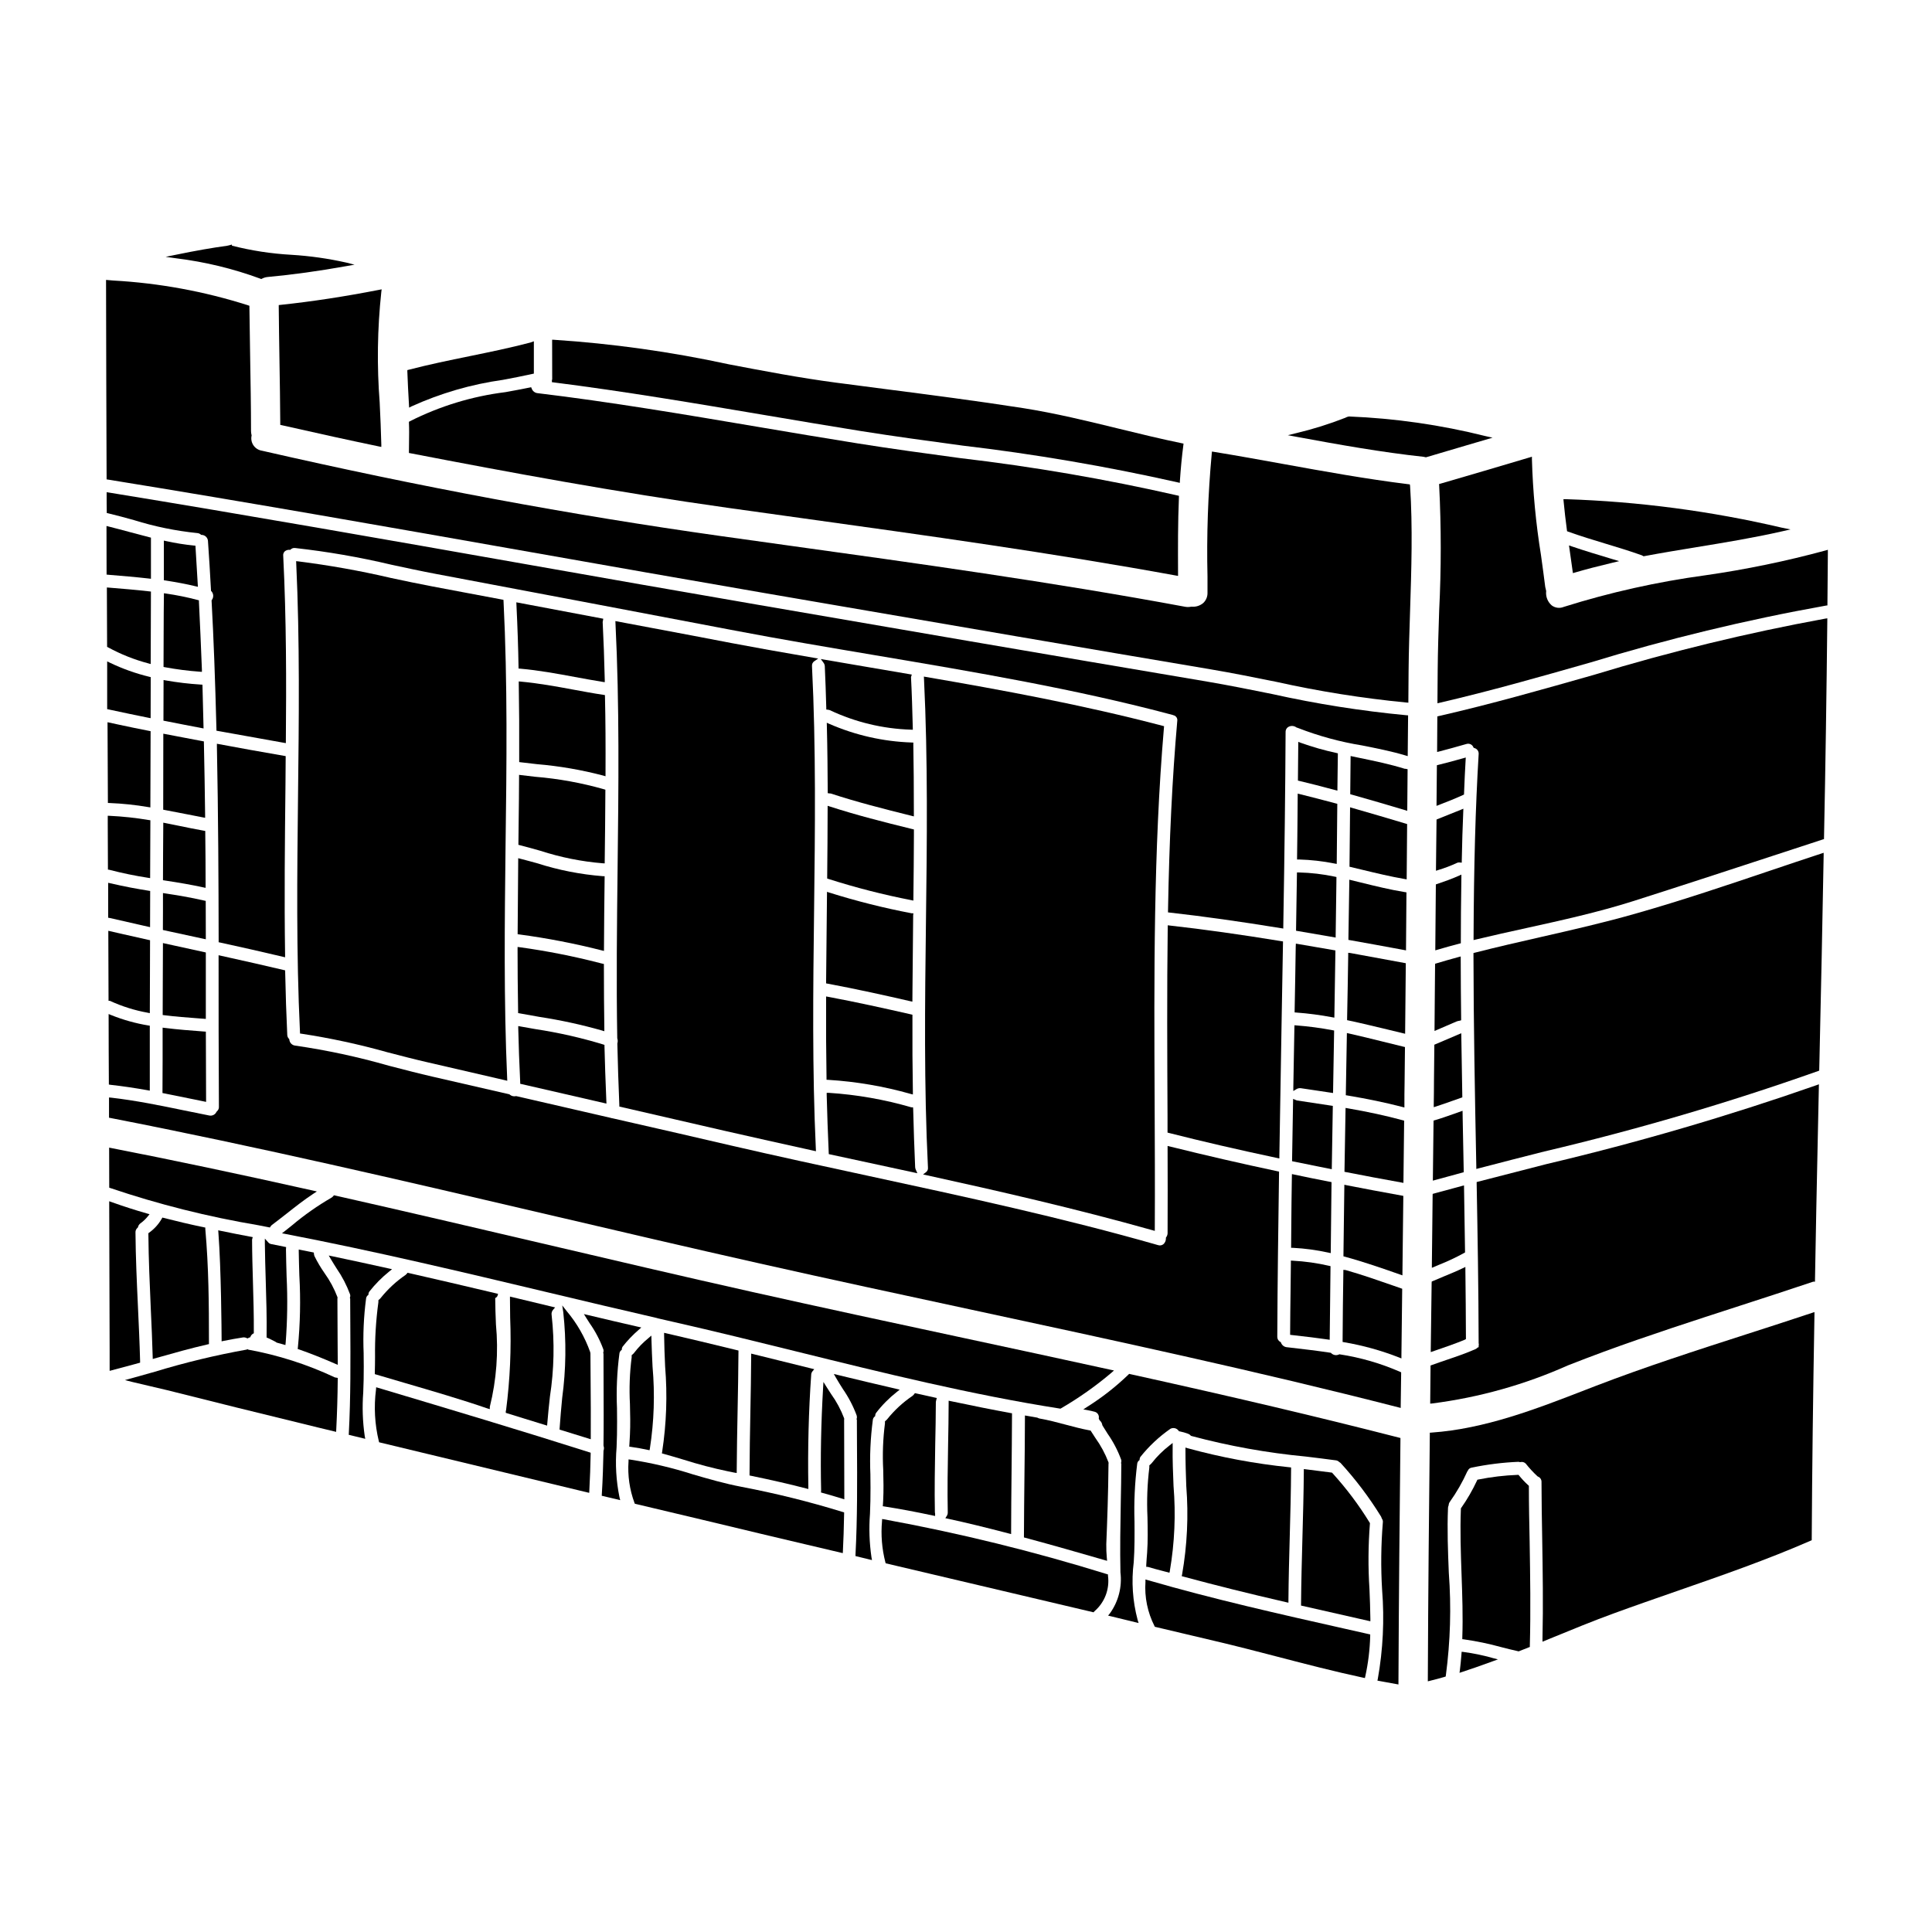 <?xml version="1.0" encoding="UTF-8"?>
<!-- The Best Svg Icon site in the world: iconSvg.co, Visit us! https://iconsvg.co -->
<svg fill="#000000" width="800px" height="800px" version="1.1" viewBox="144 144 512 512" xmlns="http://www.w3.org/2000/svg">
 <g>
  <path d="m313.24 496.43 0.715-0.633-0.938-0.211c-4.328-0.988-8.723-2.012-13.098-3.062l-1.18-0.281 0.633 1.02 0.887 1.395c1.504 2.137 2.727 4.465 3.629 6.918 0.082 0.266 0.082 0.555 0 0.82l-0.035 0.164 0.078 0.16c0 2.707 0.008 5.41 0.023 8.113 0.023 5.305 0.051 10.793-0.023 16.195l0.023 0.168v0.004c0.137 0.383 0.137 0.797 0 1.18l-0.023 0.148c-0.082 3.43-0.191 7.477-0.441 11.449l-0.023 0.414 4.898 1.16-0.199-0.789v0.004c-0.883-4.332-1.141-8.77-0.766-13.172 0.043-1.117 0.086-2.246 0.109-3.394 0.051-2.312 0.023-4.652 0-6.914h0.004c-0.215-4.883 0.004-9.773 0.645-14.621 0.043-0.328 0.211-0.625 0.469-0.832l0.16-0.129v-0.211c0.016-0.211 0.082-0.414 0.195-0.59 1.27-1.629 2.695-3.125 4.258-4.473z"/>
  <path d="m300.47 502.73c0-0.078-0.012-0.156-0.031-0.23l-0.023-0.16c-1.414-3.988-3.535-7.688-6.266-10.918l-1.152-1.473 0.281 1.852-0.004-0.004c0.828 7.535 0.73 15.141-0.289 22.648-0.246 2.617-0.5 5.324-0.676 8.016l-0.023 0.395 0.371 0.113c1.191 0.371 2.387 0.742 3.586 1.109 1.223 0.395 2.453 0.75 3.68 1.137l0.633 0.199v-0.641c0.039-4.82 0-9.73-0.035-14.48-0.02-2.535-0.043-5.047-0.051-7.562z"/>
  <path d="m245.52 512.18-1.832-0.543-0.043 0.613c-0.59 4.574-0.336 9.223 0.754 13.703l0.078 0.27 0.277 0.066c18.246 4.402 36.516 8.801 54.816 13.195l0.578 0.133 0.031-0.586c0.176-3.262 0.293-6.523 0.352-9.68v-0.367l-0.348-0.113c-18.156-5.773-36.719-11.32-54.664-16.691z"/>
  <path d="m340.44 538.01c-4.328-0.82-8.684-2.082-12.875-3.301v-0.004c-5.375-1.715-10.879-3.016-16.457-3.883l-0.539-0.066v0.539h-0.004c-0.258 3.727 0.281 7.469 1.578 10.977l0.094 0.23 0.242 0.059c11.707 2.769 23.41 5.562 35.117 8.375 3.242 0.77 6.488 1.539 9.734 2.297 3.148 0.738 6.297 1.484 9.445 2.227l0.574 0.133 0.031-0.586c0.148-2.875 0.246-5.902 0.32-9.84v-0.375l-0.355-0.105v0.008c-8.836-2.727-17.82-4.957-26.906-6.684z"/>
  <path d="m381.64 512.9 0.789-0.633-0.988-0.227c-5.18-1.207-10.254-2.398-15.352-3.648l-1.113-0.273 0.566 0.996c0.574 1.004 1.18 1.969 1.812 2.957h-0.004c1.516 2.18 2.75 4.543 3.676 7.031 0.086 0.266 0.094 0.547 0.02 0.816l-0.055 0.16 0.09 0.172c0 2.281 0.012 4.57 0.031 6.856 0.059 9.469 0.109 19.262-0.395 28.875v0.395l0.395 0.094c0.543 0.133 1.086 0.254 1.625 0.395 0.539 0.137 1.078 0.242 1.613 0.395l0.738 0.176-0.137-0.742c-0.559-3.816-0.691-7.688-0.395-11.531 0.043-1.121 0.086-2.25 0.109-3.402 0.059-2.328 0.023-4.676 0-6.945h0.004c-0.211-4.867 0.008-9.738 0.648-14.566 0.043-0.328 0.211-0.629 0.469-0.84l0.156-0.125v-0.203c0.02-0.219 0.09-0.426 0.203-0.613 1.59-2.078 3.438-3.949 5.492-5.566z"/>
  <path d="m367.7 520.23 0.027-0.164-0.023-0.203c-0.863-2.281-2.019-4.438-3.445-6.418-0.414-0.625-0.824-1.254-1.219-1.895l-0.82-1.324-0.09 1.551c-0.547 9.367-0.723 18.5-0.523 27.16l-0.035 0.59 0.367 0.098c1.758 0.477 3.543 1.008 5.18 1.512l0.633 0.195v-0.664c0-3.906 0-7.812-0.027-11.719 0-2.91-0.027-5.805-0.023-8.719z"/>
  <path d="m181.13 505.12v-0.395c-0.125-4.801-0.352-9.68-0.57-14.395-0.301-6.465-0.605-13.141-0.656-19.715-0.023-0.469 0.172-0.922 0.527-1.23l0.105-0.09 0.043-0.133c0.094-0.402 0.336-0.758 0.676-0.988 0.715-0.52 1.355-1.129 1.906-1.816l0.473-0.578-0.715-0.203c-3.199-0.918-6.242-1.898-9.316-3l-0.66-0.234v0.703c0.055 13.082 0.094 26.16 0.113 39.242v5l0.613-0.156c1.887-0.492 3.758-1 5.641-1.512z"/>
  <path d="m198.01 469.24c-3.773-0.789-7.242-1.613-10.609-2.477l-0.367-0.094-0.184 0.332v-0.004c-0.832 1.453-1.969 2.703-3.328 3.672l-0.199 0.148v0.246c0.055 6.629 0.355 13.355 0.641 19.859 0.184 4.129 0.395 8.402 0.5 12.594l0.02 0.629 1.113-0.316c4.379-1.238 8.902-2.519 13.383-3.543l0.395-0.086v-0.395c0-10.48-0.07-19.984-0.965-30.094v-0.395z"/>
  <path d="m232.75 509.03c-7.32-3.449-15.062-5.926-23.027-7.371 0.102 0 0.125 0.02 0.074 0l-0.223-0.109-0.219 0.109c-8.215 1.473-16.332 3.43-24.312 5.863-2.031 0.574-4.066 1.152-6.098 1.711l-1.84 0.504 1.855 0.473c1.43 0.348 2.914 0.688 4.328 1.02 1.922 0.449 3.699 0.863 5.016 1.18 11.723 2.965 24.402 6.098 39.879 9.867l4.894 1.18 0.031-0.594c0.223-4.328 0.352-8.699 0.395-13.305v-0.395l-0.574-0.105v0.004c-0.059-0.004-0.121-0.016-0.18-0.031z"/>
  <path d="m251.11 510.45c7.586 2.215 15.422 4.508 22.043 6.797l0.652 0.191v-0.613c1.77-7.141 2.32-14.527 1.625-21.852-0.094-2.281-0.184-4.641-0.195-6.957l0.121-0.086c0.23-0.117 0.41-0.316 0.5-0.555l0.137-0.492-0.496-0.121c-8.328-1.969-15.914-3.754-23.184-5.398l-0.305-0.066-0.188 0.238 0.004-0.004c-0.094 0.117-0.199 0.223-0.316 0.316-2.496 1.703-4.727 3.769-6.617 6.129-0.129 0.164-0.277 0.309-0.441 0.434l-0.172 0.148v0.395h-0.004c0.008 0.051 0.008 0.105 0 0.156-0.648 4.789-0.945 9.621-0.883 14.453 0 1.402-0.027 2.797-0.062 4.203v0.395l0.363 0.105c2.434 0.727 4.926 1.453 7.418 2.184z"/>
  <path d="m247.11 480.99 0.789-0.641-0.977-0.215c-4.789-1.055-9.742-2.148-14.719-3.184l-1.082-0.223 0.559 0.953c0.492 0.852 1.02 1.676 1.543 2.504l-0.004-0.004c1.461 2.113 2.648 4.406 3.543 6.816 0.086 0.262 0.086 0.547 0 0.812l-0.051 0.164 0.09 0.172c0 2.305 0.012 4.609 0.035 6.91 0.051 9.445 0.109 19.195-0.395 28.789l-0.02 0.395 4.375 1.062-0.141-0.742c-0.555-3.82-0.688-7.688-0.395-11.535 0.043-1.117 0.082-2.25 0.109-3.402 0.059-2.32 0.023-4.672 0-6.941h0.004c-0.207-4.871 0.008-9.75 0.645-14.586 0.043-0.328 0.211-0.629 0.469-0.84l0.156-0.125v-0.203c0.023-0.219 0.094-0.426 0.207-0.609 1.543-1.973 3.309-3.758 5.258-5.328z"/>
  <path d="m233.42 488.14 0.031-0.18-0.023-0.203v-0.004c-0.859-2.258-2.012-4.398-3.422-6.363-1.004-1.434-1.895-2.941-2.672-4.512-0.074-0.184-0.121-0.383-0.133-0.586l-0.039-0.359-0.352-0.07c-1-0.199-2.019-0.395-3.039-0.609l-0.598-0.121v0.609c0.031 2.137 0.098 4.269 0.16 6.402l0.004 0.004c0.355 6.316 0.223 12.652-0.395 18.949l-0.051 0.395 0.395 0.133c2.957 1.035 6.074 2.269 9.535 3.777l0.691 0.301-0.039-6.102c-0.027-3.82-0.055-7.637-0.055-11.461z"/>
  <path d="m443.5 508.15-0.27-0.059-0.184 0.188c-3.34 3.219-7 6.086-10.93 8.551l-1.027 0.668 1.203 0.227c0.559 0.105 1.152 0.219 1.766 0.395h0.004c0.773 0.18 1.273 0.934 1.133 1.719v0.137l0.16 0.328 0.105 0.137c0.352 0.305 0.582 0.723 0.66 1.18l0.059 0.176c0.434 0.711 0.883 1.418 1.328 2.117h-0.004c1.488 2.121 2.695 4.422 3.594 6.848 0.098 0.258 0.105 0.543 0.023 0.809l-0.035 0.168 0.074 0.16c0 3.422-0.078 6.832-0.141 10.234-0.109 6.078-0.223 12.359-0.09 18.555v0.004c0.469 3.84-0.523 7.715-2.785 10.859l-0.484 0.602 0.75 0.18c1.078 0.266 2.16 0.52 3.242 0.789 1.082 0.27 2.156 0.512 3.234 0.789l0.859 0.203-0.273-0.84h0.008c-1.328-4.981-1.676-10.172-1.027-15.285 0.25-3.586 0.227-7.223 0.203-10.738v0.004c-0.164-5.137 0.074-10.273 0.719-15.371 0.043-0.332 0.215-0.633 0.473-0.84l0.156-0.125v-0.203h0.004c0.016-0.215 0.082-0.418 0.195-0.602 2.281-2.867 4.969-5.387 7.981-7.477 0.746-0.387 1.664-0.168 2.156 0.516l0.117 0.145 0.18 0.031c0.754 0.148 1.496 0.359 2.215 0.633 0.254 0.082 0.484 0.234 0.66 0.438l0.094 0.105 0.133 0.039v0.004c9.949 2.664 20.105 4.488 30.359 5.457 2.66 0.324 5.324 0.648 7.965 1.004 0.312 0.047 0.598 0.195 0.816 0.418l0.16 0.113c0.074 0.039 0.145 0.086 0.211 0.141 4.023 4.394 7.621 9.164 10.75 14.238 0.047 0.082 0.082 0.172 0.105 0.266l0.113 0.281v-0.004c0.207 0.281 0.297 0.629 0.254 0.973-0.496 5.969-0.559 11.969-0.195 17.949 0.625 7.848 0.242 15.746-1.137 23.5l-0.109 0.496 0.5 0.094c1.52 0.297 3.012 0.559 4.504 0.824l0.57 0.102v-0.586c0.098-22.859 0.32-45.352 0.527-64.332v-0.395l-0.375-0.098c-21.445-5.504-44.094-10.844-71.258-16.836z"/>
  <path d="m187.31 334.98 0.395 0.078c3.211 0.645 6.422 1.254 9.641 1.871l0.598 0.113-0.293-11.594-0.449-0.027v-0.004c-3.113-0.191-6.215-0.559-9.285-1.102l-0.574-0.105v0.586c-0.027 3.269-0.027 6.512-0.027 9.781z"/>
  <path d="m187.28 339.04c0 6.359-0.008 12.742-0.027 19.145v0.395l0.395 0.074c1.945 0.359 3.902 0.738 5.856 1.129 1.422 0.277 2.848 0.559 4.266 0.832l0.59 0.109v-0.602c-0.086-6.297-0.172-12.844-0.324-19.242v-0.395l-0.395-0.074c-1.617-0.301-3.223-0.613-4.836-0.922-1.613-0.309-3.289-0.633-4.945-0.945l-0.582-0.109z"/>
  <path d="m195.8 299.36 0.648 0.152-0.043-0.664c-0.098-1.574-0.188-3.18-0.285-4.769-0.098-1.684-0.195-3.371-0.301-5.035l-0.023-0.43-0.418-0.039h0.004c-2.477-0.246-4.934-0.641-7.359-1.18l-0.598-0.129v0.613 4.723 4.746 0.426l0.426 0.059c2.988 0.473 5.598 0.957 7.949 1.527z"/>
  <path d="m448.17 562.75-0.613-0.176v0.637c-0.273 4.051 0.559 8.102 2.398 11.719l0.102 0.191 0.215 0.047c2.41 0.562 4.82 1.137 7.234 1.711 2.731 0.652 5.465 1.309 8.203 1.941 5.606 1.309 11.359 2.801 16.926 4.25 7.398 1.926 15.051 3.914 22.602 5.531l0.477 0.098 0.109-0.473v0.004c0.77-3.516 1.203-7.094 1.297-10.691v-0.395l-6.625-1.492c-17.207-3.871-35.004-7.871-52.324-12.902z"/>
  <path d="m187.22 369.72c0 2.363-0.008 4.734-0.027 7.121v0.426l0.422 0.062c4.031 0.613 7.297 1.18 10.273 1.836l0.598 0.125v-0.609c0-4.617-0.031-9.223-0.09-14.07v-0.395l-0.395-0.074c-2.254-0.395-4.508-0.867-6.754-1.328l-3.394-0.684-0.586-0.113v0.59c-0.027 2.363-0.043 4.734-0.047 7.113z"/>
  <path d="m187.37 311.07c0 3.094-0.012 6.188-0.031 9.281v0.395l0.395 0.078c3.047 0.566 6.129 0.961 9.223 1.184l0.551 0.039v-0.551c-0.238-6.144-0.504-12.203-0.789-18.043v-0.359l-0.348-0.094c-2.754-0.727-5.551-1.293-8.371-1.703l-0.562-0.082v0.566c-0.043 3.098-0.062 6.195-0.066 9.289z"/>
  <path d="m187.17 390.06v0.395l1.672 0.367c3.039 0.664 6.066 1.328 9.109 1.969l0.594 0.125v-0.609c-0.023-3.035-0.023-6.098-0.023-9.164v-0.395l-0.395-0.086c-3.648-0.844-7.293-1.438-10.375-1.906l-0.562-0.086v0.57 4.383c0 1.469-0.02 2.961-0.02 4.438z"/>
  <path d="m447.77 558.73v0.516h0.445c1.297 0.395 2.586 0.727 3.879 1.066l1.824 0.484 0.109-0.504h-0.004c1.266-7.422 1.594-14.969 0.977-22.473-0.141-3.414-0.285-6.934-0.234-10.383v-1.035l-0.816 0.645v0.004c-1.766 1.352-3.352 2.926-4.723 4.68-0.141 0.168-0.293 0.32-0.461 0.457l-0.18 0.148v0.23 0.18 0.008c0.008 0.051 0.008 0.105 0 0.156-0.539 4.371-0.703 8.777-0.492 13.176 0.059 3.09 0.125 6.297-0.094 9.418-0.086 1.055-0.176 2.141-0.23 3.227z"/>
  <path d="m457.17 561.7 0.457 0.121c8.266 2.238 17.16 4.461 27.223 6.777l0.598 0.137v-0.613c0.043-5.648 0.195-11.383 0.348-16.926 0.16-5.856 0.324-11.91 0.355-17.867v-0.438l-0.438-0.055v0.004c-9.098-0.934-18.105-2.613-26.926-5.031l-0.629-0.188v0.656c0 3.211 0.105 6.481 0.219 9.637h0.004c0.613 7.793 0.238 15.633-1.113 23.332z"/>
  <path d="m210.98 471.85-0.523-0.098c-2.633-0.488-5.32-1.016-7.988-1.574l-0.641-0.133 0.051 0.652c0.738 9.703 0.84 26.305 0.848 28.164v0.602l0.586-0.121c1.574-0.324 3.215-0.617 5.039-0.902l-0.004-0.004c0.348-0.051 0.703 0.008 1.02 0.164l0.219 0.102 0.324-0.168c0.043-0.027 0.094-0.051 0.145-0.07l0.25-0.062 0.098-0.223h0.004c0.121-0.293 0.332-0.539 0.602-0.707l0.254-0.141v-0.289c0.031-4.418-0.105-8.91-0.23-13.258-0.105-3.684-0.219-7.477-0.23-11.238l-0.004 0.004c0.008-0.066 0.02-0.129 0.039-0.191z"/>
  <path d="m506.92 565.06c-0.375-5.75-0.332-11.52 0.121-17.262v-0.168l-0.086-0.141v-0.004c-2.863-4.664-6.156-9.047-9.84-13.09l-0.121-0.133-0.688-0.09c-2.082-0.27-4.156-0.535-6.234-0.789l-0.547-0.062v0.547c-0.043 5.856-0.207 11.809-0.367 17.582-0.156 5.773-0.32 11.758-0.367 17.648v0.395l0.395 0.086c5.773 1.312 11.562 2.625 17.371 3.938l0.605 0.137v-0.625c-0.023-2.644-0.137-5.359-0.242-7.969z"/>
  <path d="m499.11 502.92-0.148-0.023-0.141 0.062c-0.676 0.309-1.469 0.18-2.008-0.332l-0.117-0.121-0.164-0.023c-3.617-0.547-7.273-0.969-10.82-1.379l-0.723-0.082h-0.004c-0.684-0.078-1.262-0.535-1.5-1.18l-0.062-0.152-0.141-0.082v-0.004c-0.504-0.262-0.809-0.793-0.789-1.359 0.059-14.473 0.266-29.16 0.465-43.367v-0.395l-0.395-0.082c-9.41-1.992-19.012-4.203-28.527-6.566l-0.613-0.152v0.629c0.031 7.504 0.031 15.09 0 22.539-0.02 0.363-0.141 0.711-0.355 1.008l-0.09 0.133v0.16c0.031 0.609-0.227 1.199-0.691 1.594-0.398 0.305-0.922 0.387-1.395 0.223-25.191-7.215-51.375-12.867-76.707-18.336-11.984-2.586-24.375-5.262-36.457-8.059-9.117-2.121-18.246-4.223-27.379-6.297l-3.965-0.906c-0.203-0.02-0.402-0.066-0.594-0.137-6.996-1.625-13.984-3.234-20.973-4.832l-3.973-0.914h-0.102l0.004-0.004c-0.582 0.137-1.191-0.012-1.648-0.391l-0.09-0.086-20.312-4.668c-3.684-0.844-7.555-1.852-11.652-2.914l0.004 0.004c-8.137-2.336-16.422-4.117-24.797-5.332-0.836-0.082-1.492-0.738-1.578-1.574l-0.023-0.145-0.098-0.109c-0.254-0.262-0.406-0.609-0.426-0.977-0.25-5.336-0.434-10.812-0.555-16.738v-0.395l-0.371-0.09c-4.793-1.133-9.938-2.305-16.676-3.793l-0.598-0.133v0.613c0 12.988 0 26.371 0.086 39.523v-0.004c0.035 0.465-0.156 0.922-0.516 1.223l-0.133 0.164c-0.332 0.715-1.109 1.109-1.883 0.961-2.199-0.43-4.394-0.883-6.582-1.332-6.352-1.312-12.918-2.66-19.477-3.406l-0.531-0.043v5.363l0.395 0.074c38.906 7.57 78.227 16.766 116.25 25.668 18.297 4.281 37.223 8.711 55.836 12.895 18.543 4.168 37.469 8.238 55.766 12.176 37.336 8.031 75.965 16.328 113.46 25.941l0.605 0.156v-0.629c0.027-2.828 0.059-5.66 0.117-8.488v-0.324l-0.301-0.133c-5.082-2.227-10.434-3.777-15.918-4.621z"/>
  <path d="m346.8 254.02c8.367 1.414 17.023 2.883 25.523 4.242 8.762 1.391 17.828 2.613 26.594 3.801l0.004 0.004c19.211 2.258 38.293 5.516 57.164 9.762l0.57 0.137 0.035-0.582c0.219-3.297 0.523-6.445 0.906-9.367l0.055-0.453-0.445-0.094c-5.621-1.152-11.277-2.535-16.75-3.871-8.23-2.012-16.738-4.09-25.305-5.441-12.203-1.906-24.668-3.516-36.703-5.07-4.289-0.555-8.582-1.113-12.871-1.676-9.602-1.266-19.285-3.113-28.617-4.898v-0.004c-15.195-3.285-30.613-5.445-46.129-6.461l-0.512-0.02 0.02 10.5c-0.051 0.098-0.078 0.211-0.078 0.32v0.434l0.43 0.055c18.738 2.363 37.734 5.578 56.109 8.684z"/>
  <path d="m172.95 296.34c3.449 0.285 7.019 0.578 10.5 0.977l0.551 0.062v-0.551-4.977-4.981-0.395l-0.395-0.094c-1.738-0.441-3.477-0.906-5.215-1.375-1.848-0.496-3.691-0.992-5.555-1.461l-0.613-0.152v0.637c0.023 3.938 0.023 7.848 0.023 11.789v0.453z"/>
  <path d="m172.65 315.56c3.375 1.84 6.961 3.266 10.676 4.246l0.613 0.168v-0.641c0.016-3.223 0.027-6.445 0.031-9.668 0-2.82 0.008-5.641 0.027-8.457l0.004-0.438-0.438-0.051c-3.617-0.418-7.219-0.707-10.703-0.992l-0.535-0.043v0.535c0 2.644 0.023 5.301 0.031 7.949 0 2.324 0.008 4.644 0.027 6.961v0.293z"/>
  <path d="m213.04 217.87 0.207 0.078 0.195-0.105c0.473-0.246 0.984-0.395 1.512-0.441 6.602-0.609 13.383-1.547 20.766-2.867l2.231-0.395-2.199-0.559 0.004 0.004c-4.773-1.074-9.625-1.762-14.508-2.059-5.328-0.293-10.613-1.102-15.785-2.422v-0.293l-0.789 0.207 0.004 0.004c-0.168 0.051-0.34 0.086-0.512 0.109-3.957 0.543-8.234 1.285-13.461 2.363l-2.812 0.57 2.844 0.395h-0.004c7.617 0.938 15.105 2.75 22.309 5.41z"/>
  <path d="m172.99 374.51c3.375 0.875 6.789 1.582 10.234 2.113l0.566 0.09v-0.574c0.016-2.551 0.027-5.098 0.031-7.644 0-2.227 0.008-4.457 0.027-6.691v-0.422l-0.418-0.066v0.004c-3.426-0.578-6.887-0.953-10.359-1.117l-0.516-0.02v2.062c0.027 3.938 0.043 7.871 0.047 11.809v0.395z"/>
  <path d="m173.05 356.81c3.434 0.137 6.852 0.496 10.234 1.074l0.566 0.09v-0.574c0.016-3.199 0.027-6.406 0.031-9.621 0.008-3.211 0.016-6.418 0.031-9.613v-0.395l-0.395-0.078c-2.672-0.512-5.328-1.074-7.973-1.637l-3.047-0.66 0.098 21.398z"/>
  <path d="m217.87 224.85v0.445c0.039 4.723 0.117 9.465 0.191 14.195 0.09 5.481 0.18 11.145 0.211 16.711v0.395l0.395 0.086c10.008 2.269 18.203 4.062 25.781 5.637l0.605 0.121v-0.617c-0.082-3.684-0.262-7.43-0.43-11.055h0.004c-0.766-9.797-0.625-19.641 0.426-29.41l0.09-0.68-0.676 0.133c-9.168 1.785-17.711 3.094-26.141 3.988z"/>
  <path d="m172.84 332.02c3.824 0.828 7.254 1.543 10.488 2.191l0.59 0.113v-0.598c0-3.297 0-6.598 0.023-9.891v-0.395l-0.395-0.09h0.004c-3.602-0.875-7.102-2.125-10.445-3.731l-0.703-0.344v0.789 5.738 5.731 0.395z"/>
  <path d="m559.25 284.49 0.043 0.297 0.277 0.102c3.285 1.18 6.691 2.219 9.98 3.211 3.148 0.953 6.41 1.938 9.555 3.066 0.055 0.016 0.102 0.043 0.148 0.078 0.059 0.035 0.109 0.07 0.172 0.102l0.145 0.07 0.164-0.027c4.602-0.867 9.312-1.637 13.867-2.387 7.477-1.219 15.172-2.484 22.664-4.188l2.246-0.512-2.258-0.453v0.004c-18.832-4.414-38.059-6.949-57.395-7.57h-0.535l0.047 0.535c0.246 2.535 0.527 5.098 0.879 7.672z"/>
  <path d="m559.8 288.55 0.113 0.789c0.137 0.938 0.266 1.867 0.395 2.793 0.148 1.066 0.297 2.133 0.449 3.191l0.082 0.559 0.543-0.156c2.945-0.863 6.102-1.684 9.93-2.594l1.785-0.422-2.223-0.668c-3.387-1.016-6.891-2.07-10.32-3.238z"/>
  <path d="m187.14 404.14c0 2.805-0.008 5.606-0.027 8.402v0.449l0.434 0.055c3.008 0.375 6.039 0.602 8.965 0.824l2.035 0.152v-17.609l-11.367-2.488v0.605c-0.023 3.203-0.035 6.406-0.039 9.609z"/>
  <path d="m252.38 251.27 0.047 0.754 0.672-0.348v0.004c7.676-3.484 15.812-5.844 24.16-7.012 2.578-0.488 5.238-0.992 7.824-1.574l0.395-0.082v-8.57l-0.906 0.328c-5.375 1.414-10.922 2.551-16.281 3.648-5.246 1.074-10.672 2.188-15.945 3.562l-0.395 0.098v0.395c0.098 2.656 0.23 5.535 0.43 8.797z"/>
  <path d="m284.76 246.62-0.395 0.082c-2.117 0.434-4.258 0.828-6.41 1.219h-0.004c-8.82 1.094-17.383 3.699-25.316 7.711l-0.262 0.148v0.301c0.078 1.676 0.051 3.375 0.027 5.019 0 0.84-0.027 1.68-0.027 2.547v0.395l0.395 0.074c26.141 5.047 54.414 10.289 84.059 14.457 6.711 0.945 13.43 1.883 20.156 2.812 32.43 4.508 65.965 9.172 98.629 15.133l0.582 0.105v-0.84c-0.027-6.559-0.051-13.34 0.234-19.992v-0.395l-0.395-0.094 0.004 0.004c-19.039-4.34-38.297-7.648-57.691-9.918-8.926-1.207-18.148-2.457-27.066-3.883-8.816-1.402-17.852-2.934-26.586-4.41-19.18-3.246-39.016-6.602-58.254-8.906v0.004c-0.688-0.082-1.273-0.535-1.523-1.184z"/>
  <path d="m359.29 507.45 0.492-0.602-0.754-0.184c-2.758-0.676-5.512-1.359-8.266-2.043l-7.086-1.754-0.605-0.145v0.621c-0.027 4.996-0.121 10.066-0.215 14.957-0.102 5.348-0.203 10.879-0.219 16.32v0.395l0.395 0.082c5.703 1.18 10.32 2.246 14.562 3.348l0.625 0.16v-0.645c-0.176-10.051 0.082-20.027 0.758-29.648l-0.004-0.008c0.016-0.309 0.125-0.609 0.316-0.855z"/>
  <path d="m173.07 387.27c2.867 0.672 5.762 1.328 8.641 1.969l2.059 0.465v-0.613c0.027-2.863 0.027-5.691 0.027-8.559v-0.418l-0.414-0.066c-2.789-0.453-6.465-1.086-10.117-1.969l-0.602-0.125v0.625 4.117 4.117 0.395z"/>
  <path d="m173.51 448.25-0.586-0.117v0.598c0 3.215 0 6.422 0.023 9.668v0.34l0.32 0.117c12.773 4.316 25.871 7.606 39.172 9.84l3.082 0.602 0.184-0.27c0.09-0.152 0.211-0.285 0.352-0.395 1.324-0.992 2.621-2.016 3.938-3.039 2.246-1.773 4.574-3.609 7.004-5.207l0.973-0.637-1.156-0.262c-19.82-4.434-37.262-8.109-53.305-11.238z"/>
  <path d="m392.01 515.61c0.004-0.156 0.035-0.316 0.082-0.465l0.164-0.66-0.488-0.109c-0.789-0.184-1.609-0.363-2.418-0.539-0.809-0.176-1.715-0.395-2.57-0.57l-0.32-0.07-0.188 0.262 0.004-0.008c-0.141 0.191-0.312 0.363-0.504 0.504-2.504 1.699-4.742 3.766-6.637 6.129-0.129 0.16-0.277 0.309-0.441 0.434l-0.172 0.148v0.395c0.008 0.051 0.008 0.105 0 0.156-0.527 4.098-0.68 8.234-0.457 12.359 0.062 2.66 0.129 5.406-0.02 8.152 0 0.309-0.027 0.641-0.059 0.98l-0.039 0.457 0.457 0.07c4 0.625 8.195 1.406 12.812 2.391l0.598 0.125v-0.605c-0.004-0.125-0.027-0.246-0.059-0.363-0.125-6 0-12.109 0.09-18.02 0.082-3.648 0.152-7.426 0.164-11.152z"/>
  <path d="m310.8 526.74-0.039 0.637 0.449 0.062c1.484 0.203 2.977 0.469 4.434 0.789l0.488 0.102 0.102-0.488h-0.004c1.109-7.144 1.344-14.398 0.707-21.602-0.117-2.383-0.238-4.844-0.293-7.258l-0.023-1.035-0.789 0.672 0.004 0.004c-1.426 1.156-2.707 2.477-3.82 3.934-0.129 0.164-0.277 0.309-0.441 0.434l-0.176 0.145v0.23 0.18 0.004c0.008 0.051 0.008 0.102 0 0.152-0.527 4.102-0.68 8.242-0.457 12.371 0.066 2.652 0.133 5.398 0 8.121-0.035 0.855-0.086 1.691-0.141 2.547z"/>
  <path d="m291.11 490.48-0.789-0.188c-3.504-0.848-7.035-1.691-10.566-2.539l-0.609-0.145v0.625c0 1.652 0.016 3.305 0.051 4.961v-0.004c0.332 8.207-0.031 16.43-1.09 24.578l-0.07 0.164v0.492l0.348 0.105 4.328 1.34c1.895 0.586 3.785 1.18 5.695 1.754l0.582 0.18 0.051-0.609c0.184-2.363 0.445-4.762 0.695-7.086v0.004c1.102-7.144 1.254-14.398 0.453-21.578-0.098-0.516 0.047-1.047 0.395-1.441z"/>
  <path d="m214.95 498.57c0.695 0.32 1.395 0.664 2.125 1.055l0.156 0.121 0.16 0.078c0.551 0.141 1.102 0.289 1.676 0.461l0.574 0.168 0.055-0.59 0.008 0.004c0.457-5.859 0.539-11.742 0.246-17.613-0.07-2.414-0.137-4.832-0.168-7.148l0.043-0.617-3.938-0.789c-0.324-0.059-0.617-0.23-0.824-0.484l-0.875-0.977v1.312c0.035 3.273 0.137 6.602 0.234 9.84 0.148 4.836 0.305 9.84 0.227 14.742v0.324z"/>
  <path d="m319.41 529.16 0.441 0.121c1.73 0.48 3.465 0.996 5.188 1.512 3.941 1.254 7.945 2.305 11.996 3.148 0.535 0.117 1.098 0.234 1.633 0.328l0.57 0.09v-0.574c0.027-5.234 0.133-10.566 0.23-15.742 0.098-5.176 0.203-10.496 0.234-15.742v-0.395l-0.812-0.195c-6.004-1.457-12.203-2.965-18.285-4.359l-0.609-0.141v0.625c0.031 2.793 0.152 5.633 0.273 8.375v-0.008c0.617 7.504 0.352 15.055-0.785 22.496z"/>
  <path d="m183.12 432.93 0.578 0.105v-0.59-8.102-8.102-0.414l-0.395-0.07v0.004c-3.371-0.555-6.668-1.48-9.84-2.754l-0.676-0.277v0.73c0 5.836 0.031 11.68 0.062 17.516v0.438l0.43 0.074c3.148 0.348 6.356 0.824 9.84 1.441z"/>
  <path d="m394.52 546.33 0.688 0.148c4.723 1.02 9.84 2.262 16.137 3.91l0.613 0.156v-0.633c0-5.152 0.066-10.293 0.113-15.438 0.047-5.144 0.105-10.293 0.121-15.445v-0.5l-0.387-0.055c-5.039-0.918-9.961-1.926-15.812-3.148l-0.59-0.121v0.605c0 3.68-0.082 7.426-0.145 11.051-0.102 5.902-0.215 11.984-0.09 17.965 0.008 0.332-0.09 0.656-0.27 0.934z"/>
  <path d="m183.12 412.38 0.586 0.117v-0.598c0.016-3.062 0.027-6.117 0.031-9.168 0.004-3.051 0.016-6.106 0.027-9.168v-0.395l-0.395-0.082c-2.269-0.496-4.543-1.016-6.816-1.535l-3.848-0.879v0.617c0 5.805 0.027 11.648 0.059 17.457v0.484h0.371l-0.004 0.004c3.184 1.469 6.539 2.523 9.988 3.144z"/>
  <path d="m437.79 531.74-0.027-0.199v-0.004c-0.879-2.309-2.055-4.488-3.496-6.492-0.395-0.582-0.762-1.18-1.137-1.754l-0.113-0.184-0.211-0.035c-2.176-0.395-4.328-0.977-6.453-1.539-2.223-0.594-4.523-1.207-6.891-1.617l-0.008-0.004c-0.168-0.035-0.332-0.102-0.48-0.191l-0.117-0.039c-0.91-0.176-1.789-0.324-2.672-0.469l-0.57-0.094v0.578c0 5.223-0.074 10.445-0.129 15.668-0.055 5.223-0.117 10.449-0.133 15.676v0.395l0.367 0.098c7.164 1.922 14.316 3.984 20.977 5.902l0.691 0.199-0.062-0.711-0.004 0.004c-0.117-1.238-0.164-2.488-0.145-3.734 0.238-5.797 0.52-13.457 0.586-21.254z"/>
  <path d="m439.22 507.19-0.953-0.203c-12.988-2.852-26.18-5.68-38.945-8.422-18.398-3.938-37.418-8.031-56.062-12.203-18.641-4.172-37.555-8.625-55.863-12.91-17.883-4.188-36.379-8.516-54.598-12.629l-0.289-0.062-0.195 0.223c-0.129 0.164-0.289 0.305-0.469 0.41-3.703 2.141-7.215 4.606-10.484 7.363l-1.781 1.414-0.852 0.664 1.062 0.203c23.348 4.488 46.945 10.109 69.762 15.543 9.359 2.227 19.039 4.535 28.449 6.691 0.059 0.031 0.125 0.051 0.191 0.055l0.125 0.047c0.727 0.156 1.449 0.328 2.168 0.492 0.719 0.164 1.449 0.34 2.18 0.5 10.75 2.441 21.73 5.152 32.348 7.777 22.828 5.641 46.445 11.477 69.844 15.141l0.176 0.027 0.152-0.094 0.004 0.004c4.699-2.731 9.148-5.867 13.293-9.379z"/>
  <path d="m437.62 561.24-0.348-0.102h0.004c-19.348-6.008-39.035-10.848-58.961-14.496l-0.543-0.086-0.027 0.551c-0.328 3.66-0.027 7.348 0.887 10.91l0.086 0.273 54.809 12.922 0.266 0.066 0.273-0.297-0.004 0.004c2.699-2.332 4.043-5.867 3.566-9.402z"/>
  <path d="m516.38 347.73h-0.133c-3.867-1.207-7.871-2.035-11.746-2.836l-2.578-0.539-0.098 10.117 0.367 0.102c4.723 1.32 9.57 2.754 14.117 4.109l0.629 0.188 0.09-11.02-0.395-0.078c-0.082-0.02-0.168-0.035-0.254-0.043z"/>
  <path d="m517.62 272.37-0.395-0.047c-11.098-1.371-22.277-3.394-33.094-5.352-6.035-1.094-12.277-2.223-18.438-3.227l-0.508-0.082-0.059 0.512 0.004-0.004c-1.008 10.859-1.383 21.766-1.129 32.668v4.223c0.035 1.023-0.363 2.012-1.102 2.723-0.848 0.73-1.957 1.09-3.074 0.992h-0.141c-0.531 0.113-1.078 0.121-1.613 0.023-35.277-6.551-71.379-11.551-106.27-16.395l-16.926-2.363c-39.773-5.602-79.508-12.988-121.51-22.613v0.004c-0.898-0.152-1.695-0.668-2.203-1.422-0.508-0.758-0.684-1.691-0.484-2.578v-0.094l-0.023-0.09v-0.004c-0.082-0.324-0.125-0.66-0.129-0.996 0-6.598-0.129-13.285-0.234-19.75-0.078-4.375-0.145-8.75-0.195-13.121v-0.34l-0.32-0.117h-0.004c-11.594-3.699-23.609-5.906-35.762-6.578l-1.906-0.164v0.539c0.027 17.277 0.078 34.582 0.145 51.902v0.418l0.414 0.066c37.445 6.059 75.434 12.766 112.18 19.25 20.074 3.543 40.836 7.207 61.27 10.727l16.883 2.902c33.402 5.742 67.941 11.684 101.94 17.414 5.637 0.949 11.496 2.133 17.168 3.273h0.004c11.41 2.539 22.965 4.383 34.602 5.508l0.52 0.039v-0.523c0.031-2.625 0.059-5.254 0.059-7.91 0.047-5.246 0.223-10.66 0.395-15.891 0.352-10.918 0.715-22.203 0-33.129z"/>
  <path d="m481.11 327.92c-5.68-1.145-11.551-2.332-17.207-3.289-43.02-7.262-86.086-14.668-118.79-20.316-20.781-3.57-41.902-7.293-62.324-10.895-36.023-6.348-73.27-12.918-109.96-18.895l-0.57-0.086v0.578c0 1.523 0 3.016 0.031 4.535v0.395l0.371 0.086c2.293 0.547 4.613 1.18 6.852 1.805 5.457 1.703 11.074 2.852 16.762 3.434 0.348 0.02 0.68 0.16 0.941 0.391l0.113 0.09h0.145c0.863 0.039 1.562 0.715 1.637 1.578 0.316 4.262 0.551 8.617 0.789 12.824l0.023 0.43 0.125 0.129v-0.004c0.555 0.629 0.609 1.555 0.125 2.242l-0.098 0.141v0.164c0.535 9.805 0.941 20.605 1.285 33.992v0.395l0.395 0.07c5.805 1.051 11.613 2.09 17.43 3.125l0.57 0.098v-0.582c0.137-15.48 0.148-32.141-0.699-49.07h-0.004c-0.047-0.414 0.09-0.828 0.375-1.133 0.355-0.316 0.82-0.477 1.297-0.445h0.207l0.148-0.133c0.27-0.242 0.625-0.367 0.984-0.348h0.102c8.613 0.957 17.156 2.438 25.586 4.438 3.898 0.844 7.918 1.707 11.832 2.445 25.867 4.863 52.164 9.867 77.598 14.703l1.574 0.301c12.309 2.344 25 4.481 37.277 6.551 26.098 4.402 53.082 8.945 78.754 15.809l0.184 0.078 0.004-0.004c0.684 0.148 1.129 0.809 1.016 1.5-1.328 15.082-2.125 31.539-2.453 50.301v0.445l0.445 0.051c8.945 1 18.609 2.363 29.543 4.141l0.559 0.09v-0.57c0.34-19.883 0.535-36.246 0.613-51.5l0.004 0.004c-0.031-0.613 0.312-1.184 0.871-1.438 0.652-0.305 1.422-0.223 1.996 0.211l0.473 0.16v0.004c5.473 2.125 11.156 3.672 16.953 4.609 3.781 0.75 7.695 1.523 11.441 2.641l0.625 0.188 0.102-10.805-0.465-0.035 0.004 0.004c-11.969-1.133-23.852-3.012-35.582-5.625z"/>
  <path d="m539.54 259.99-1.852-0.414c-11.859-2.973-23.992-4.719-36.207-5.207l-0.512 0.133c-0.148 0.082-0.305 0.156-0.465 0.219-4.231 1.656-8.57 3.016-12.988 4.066l-2.223 0.547 2.25 0.418c11.414 2.109 22.605 4.106 33.781 5.312 0.07 0.012 0.137 0.027 0.203 0.051 0.094 0.023 0.188 0.051 0.293 0.066h0.109l0.113-0.031c3.438-1 6.875-2.023 10.312-3.047z"/>
  <path d="m530.02 372.72c0.258-0.137 0.551-0.188 0.84-0.148l0.523 0.043v-0.523c0.09-4.68 0.215-8.926 0.395-12.988l0.027-0.789-0.707 0.297c-0.961 0.395-1.93 0.789-2.891 1.156-1.074 0.426-2.148 0.848-3.215 1.297l-0.297 0.125v0.324c-0.027 2.098-0.055 4.188-0.074 6.266-0.023 2.109-0.043 4.215-0.07 6.297v0.684l0.648-0.207v-0.004c1.648-0.496 3.258-1.105 4.82-1.828z"/>
  <path d="m524.5 380.27c-0.055 4.961-0.098 9.934-0.129 14.926v0.656l0.633-0.184c1.824-0.531 3.781-1.094 5.762-1.598l0.367-0.094v-0.395c0-4.938 0.047-10.344 0.148-17.012v-0.789l-0.699 0.316c-1.848 0.824-3.691 1.473-5.738 2.172l-0.328 0.109z"/>
  <path d="m502.4 358.12-0.621-0.176v0.645l-0.07 7.356c-0.023 2.453-0.043 4.902-0.074 7.356v0.395l0.395 0.09c1.023 0.238 2.047 0.488 3.066 0.734 3.629 0.875 7.379 1.777 11.121 2.422l0.57 0.098v-0.578c0.016-2.148 0.035-4.297 0.055-6.441 0.023-2.426 0.043-4.852 0.059-7.273v-0.371l-0.355-0.105c-4.598-1.367-9.336-2.785-14.145-4.148z"/>
  <path d="m501.15 437.71-0.562-0.098-0.289 16.926 0.395 0.078c4.812 0.953 9.68 1.855 14.66 2.754l0.57 0.105 0.188-16.496-0.367-0.098c-4.465-1.207-9.242-2.25-14.594-3.172z"/>
  <path d="m524.31 399.75c-0.031 2.953-0.059 5.898-0.078 8.844-0.02 2.625-0.039 5.246-0.066 7.871v0.75l0.691-0.297c0.844-0.355 1.676-0.719 2.512-1.086 0.836-0.367 1.742-0.758 2.613-1.125v0.004c0.254-0.105 0.516-0.172 0.789-0.199l0.449-0.129v-0.453c-0.059-5.18-0.113-10.535-0.113-15.816v-0.645l-0.625 0.168c-2.168 0.59-4.074 1.137-5.816 1.664l-0.348 0.105z"/>
  <path d="m500.84 458.09-0.578-0.117v0.59c-0.043 2.992-0.082 5.977-0.117 8.949-0.035 2.977-0.074 5.988-0.117 9.031v0.395l0.367 0.098c5.059 1.379 10.141 3.148 14.621 4.723l0.645 0.223v-0.684c0.043-3.324 0.078-6.652 0.113-9.984s0.074-6.66 0.117-9.98v-0.418l-0.395-0.07c-5.457-0.988-10.25-1.883-14.656-2.754z"/>
  <path d="m500.62 480.58-0.617-0.055v0.641c-0.086 5.902-0.176 12.035-0.199 18.07v0.395l0.395 0.07c4.965 0.844 9.832 2.195 14.523 4.027l0.668 0.27v-0.715c0.059-5.809 0.121-11.59 0.203-17.398v-0.355l-2.254-0.789c-4.137-1.438-8.422-2.945-12.719-4.16z"/>
  <path d="m501.29 396.5v0.582c-0.086 5.625-0.172 11.254-0.293 16.879v0.395l0.395 0.082c3.41 0.719 6.859 1.574 10.199 2.363l4.18 1.012 0.602 0.141 0.18-18.691-14.676-2.699z"/>
  <path d="m504.65 377.88-3.07-0.75v0.617c-0.059 4.984-0.137 9.957-0.234 14.914v0.422l0.418 0.07c4.477 0.789 8.949 1.617 13.43 2.441l1.418 0.266-0.004-0.582c0.016-2.555 0.035-5.117 0.062-7.68 0.02-2.238 0.039-4.469 0.051-6.691v-0.426l-0.422-0.062c-3.906-0.633-7.84-1.598-11.648-2.539z"/>
  <path d="m510.15 419.96c-2.82-0.695-5.742-1.418-8.625-2.066l-0.586-0.129-0.289 16.477 0.422 0.07c5.43 0.91 10.172 1.898 14.492 3.027l0.617 0.156v-0.633c0-1.945 0-3.891 0.047-5.832l0.102-9.555-0.395-0.09c-1.922-0.473-3.852-0.949-5.785-1.426z"/>
  <path d="m613.48 374.6c-11.723 3.961-23.84 8.051-35.816 11.453-8.344 2.398-16.926 4.356-25.258 6.254-5.762 1.312-11.723 2.672-17.551 4.164l-0.371 0.094v0.395c0.027 18.434 0.375 37.102 0.754 56.199v0.625l0.605-0.156c5.801-1.516 11.609-3.008 17.434-4.481v0.004c24.543-5.785 48.754-12.898 72.523-21.309l0.312-0.117 0.07-3.117c0.395-17.672 0.789-35.949 1.105-53.922v-0.691l-0.656 0.215c-4.356 1.426-8.754 2.91-13.152 4.391z"/>
  <path d="m553.81 452.5c-6.035 1.539-12.07 3.09-18.105 4.656l-0.375 0.098v0.395c0.246 13.438 0.496 27.762 0.527 42.207v0.125h0.004c0.062 0.207 0.062 0.43 0 0.633v0.414l-0.246 0.066-0.137 0.121-0.004 0.004c-0.117 0.113-0.25 0.207-0.395 0.285-2.492 1.109-5.117 2-7.66 2.863-1.332 0.453-2.66 0.902-3.988 1.391l-0.32 0.113-0.094 10.102 0.535-0.039 0.004-0.004c12.414-1.586 24.531-4.984 35.957-10.086 3.125-1.215 6.356-2.473 9.531-3.633 11.809-4.328 24.043-8.285 35.855-12.113 6.438-2.09 13.102-4.25 19.621-6.441h0.473v-0.484c0.219-12.594 0.465-25.191 0.742-37.785l0.297-14.039-0.68 0.25 0.004-0.004c-23.469 8.215-47.348 15.191-71.547 20.906z"/>
  <path d="m607.1 497.5c-13.277 4.277-27.004 8.699-40.207 13.777l-2.836 1.098c-13.035 5.051-26.516 10.273-40.688 11.277l-0.453 0.031v0.453c-0.207 19.117-0.434 41.766-0.527 64.805v0.629l0.613-0.152c1.227-0.305 2.535-0.637 3.82-1.027l0.293-0.086 0.051-0.301v0.004c1.199-9.012 1.465-18.121 0.785-27.188-0.227-5.648-0.461-11.492-0.211-17.234 0.008-0.195 0.055-0.387 0.133-0.566l0.043-0.152c0.012-0.305 0.113-0.598 0.293-0.844 1.824-2.559 3.391-5.293 4.68-8.16 0 0.047-0.055 0.086 0 0.039l0.117-0.18v-0.004c0.172-0.43 0.57-0.73 1.031-0.785 4.086-0.852 8.234-1.367 12.402-1.539 0.043 0.008 0.086 0.016 0.125 0.031 0.062 0 0.117 0.035 0.184 0.047h0.184c0.504-0.129 1.039 0.023 1.406 0.395 0.945 1.191 1.977 2.312 3.09 3.348l0.137 0.086v0.004c0.598 0.223 0.984 0.809 0.953 1.445 0 4.938 0.098 9.945 0.18 14.797 0.141 8.77 0.289 17.836 0.078 26.766v0.754l2.051-0.844c5.602-2.301 11.391-4.68 16.926-6.691 5.457-2 11.082-3.938 16.531-5.844 11.809-4.102 24.008-8.34 35.543-13.383l0.301-0.125v-0.324c0.105-18.367 0.344-37.809 0.723-59.453v-0.691l-0.656 0.215c-5.684 1.898-11.488 3.769-17.094 5.574z"/>
  <path d="m549.17 537.97v-0.211l-0.16-0.148c-0.875-0.793-1.688-1.652-2.434-2.57l-0.148-0.184h-0.234c-3.5 0.133-6.981 0.543-10.414 1.23l-0.254 0.047-0.109 0.234v0.004c-1.18 2.535-2.582 4.961-4.188 7.25l-0.078 0.117v0.141c-0.234 5.793-0.023 11.684 0.176 17.375 0.195 5.481 0.395 11.145 0.199 16.691v0.453l0.449 0.051c3.309 0.469 6.582 1.148 9.801 2.039 1.504 0.395 3.016 0.762 4.543 1.105l0.141 0.035 0.137-0.055c0.43-0.16 0.848-0.332 1.266-0.5 0.422-0.168 0.828-0.336 1.242-0.492l0.32-0.117v-0.363c0.246-9.184 0.094-18.5-0.051-27.551-0.102-4.769-0.203-9.719-0.203-14.582z"/>
  <path d="m187.06 433.27v0.395l0.395 0.078c3.223 0.645 6.477 1.32 9.73 1.969l1.43 0.297v-0.582c-0.031-5.84-0.051-11.695-0.059-17.57v-0.457l-0.582-0.043c-3.398-0.254-6.906-0.52-10.324-0.953l-0.555-0.066v0.559 8.184c-0.004 2.727-0.012 5.457-0.035 8.191z"/>
  <path d="m627.79 289.88c-10.469 2.84-21.102 5.035-31.836 6.574-12.73 1.723-25.289 4.527-37.543 8.379-1.055 0.445-2.266 0.293-3.184-0.391-1.086-0.934-1.637-2.344-1.48-3.766v-0.09l-0.023-0.086c-0.09-0.312-0.164-0.633-0.219-0.953-0.352-2.809-0.738-5.621-1.129-8.438-1.359-8.414-2.164-16.906-2.402-25.422v-0.656l-1.016 0.309c-7.594 2.254-15.441 4.59-23.195 6.828l-0.395 0.109 0.027 0.395v-0.004c0.555 11.035 0.555 22.094 0 33.129-0.172 5.262-0.355 10.711-0.395 15.992 0 2.652-0.027 5.309-0.059 7.961v0.625l0.609-0.141c13.301-3.086 26.766-6.914 39.781-10.629l0.004 0.004c20.52-6.285 41.398-11.332 62.523-15.113l0.43-0.059v-0.418c0.016-2.125 0.035-4.25 0.055-6.371 0.02-2.434 0.039-4.859 0.059-7.285v-0.664z"/>
  <path d="m531.86 581.79-0.508-0.059-0.062 0.789c-0.109 1.32-0.223 2.684-0.395 4.008l-0.109 0.789 0.75-0.246c2.527-0.836 5.117-1.738 7.953-2.777l1.48-0.539-1.527-0.395 0.004-0.008c-2.492-0.699-5.023-1.223-7.586-1.562z"/>
  <path d="m523.72 456.88 0.625-0.168c1.18-0.316 2.363-0.637 3.523-0.961 1.16-0.324 2.438-0.668 3.656-0.996l0.375-0.098v-0.395c-0.109-4.621-0.188-9.219-0.273-13.836l-0.031-2.055-2.125 0.75c-1.773 0.629-3.445 1.223-5.211 1.742l-0.352 0.102z"/>
  <path d="m524.02 430.29c0 2.16-0.031 4.328-0.062 6.445v0.68l0.652-0.203c1.477-0.477 2.957-1 4.434-1.527 0.715-0.25 1.434-0.508 2.148-0.754l0.34-0.117-0.281-17-1.223 0.527c-1.859 0.789-3.719 1.574-5.613 2.391l-0.297 0.125z"/>
  <path d="m523.66 460.79c-0.027 3.078-0.066 6.148-0.098 9.219-0.031 3.07-0.074 6.148-0.105 9.23v0.746l1.859-0.789-0.004 0.004c2.293-0.91 4.531-1.961 6.691-3.148l0.25-0.145-0.277-17.758-0.605 0.156c-2.133 0.559-4.246 1.137-6.371 1.723l-1.324 0.363z"/>
  <path d="m523.4 483.96c-0.043 2.949-0.082 5.891-0.117 8.828-0.039 2.941-0.07 5.879-0.117 8.828v0.703l1.363-0.473c2.516-0.863 5.117-1.754 7.652-2.805l0.305-0.176v-0.332c-0.031-5.969-0.059-11.965-0.145-17.992v-0.789l-0.695 0.336c-1.535 0.742-3.148 1.41-4.723 2.055-1.074 0.441-2.152 0.887-3.211 1.355l-0.289 0.125z"/>
  <path d="m525.16 346.7-0.371 0.094-0.098 10.77 1.109-0.434c1.945-0.754 3.938-1.539 5.902-2.441l0.273-0.125 0.035-0.855c0.109-2.754 0.223-5.512 0.395-8.266l0.035-0.695-0.668 0.191c-2.129 0.609-4.289 1.188-6.613 1.762z"/>
  <path d="m566.38 322.85c-13.449 3.824-27.348 7.781-41.078 10.914l-0.395 0.09v0.395c0 1.402 0 2.797-0.027 4.199-0.027 1.402-0.027 2.805-0.027 4.207v0.633l0.613-0.156c2.082-0.535 4.293-1.145 7.16-1.969v0.004c0.73-0.234 1.52 0.121 1.82 0.824l0.098 0.188 0.195 0.059v0.004c0.727 0.195 1.199 0.887 1.121 1.633-0.848 14.137-1.273 29.586-1.348 48.629v0.625l0.609-0.145c4.465-1.078 9.023-2.082 13.438-3.051 9.324-2.055 18.973-4.18 28.227-7.117 12.262-3.906 24.707-7.977 36.742-11.922l13.523-4.426 0.332-0.109v-0.352c0.395-19.207 0.672-38.574 0.875-57.566v-0.582l-0.578 0.09h-0.004c-20.699 3.789-41.168 8.766-61.297 14.902z"/>
  <path d="m360.83 318.52-1.215-0.207c-8.848-1.516-15.59-2.719-21.852-3.91-7.086-1.367-14.18-2.715-21.285-4.039l-9.395-1.77 0.027 0.625c1.07 21.578 0.812 43.59 0.559 64.879-0.172 14.758-0.355 30.008-0.09 45.004l0.02 0.137h-0.004c0.133 0.379 0.145 0.793 0.031 1.18l-0.023 0.156c0.117 5.348 0.297 10.832 0.527 16.301v0.375l27.711 6.383c7.793 1.789 15.777 3.543 23.488 5.254l0.906 0.199-0.031-0.641c-0.977-20.98-0.719-42.367-0.465-63.047 0.254-21.285 0.523-43.297-0.555-64.891l0.004 0.004c-0.051-0.516 0.188-1.016 0.625-1.297z"/>
  <path d="m304.31 328.2-0.395-0.059c-2.68-0.395-5.387-0.91-8.016-1.391-4.519-0.836-9.188-1.691-13.879-2.117l-0.543-0.051v0.547c0.109 6.258 0.148 12.93 0.117 20.395v0.438l0.43 0.051c1.434 0.176 2.867 0.34 4.301 0.5h0.008c5.91 0.5 11.77 1.508 17.508 3.016l0.629 0.184v-0.652c0.035-7.586 0-14.27-0.145-20.445z"/>
  <path d="m281.86 430.84v0.371l0.367 0.086c3.648 0.832 7.289 1.668 10.926 2.508 3.637 0.84 7.281 1.68 10.938 2.516l0.625 0.141-0.027-0.645c-0.234-5.609-0.395-10.234-0.496-14.562v-0.348l-0.332-0.109h0.004c-5.887-1.793-11.891-3.152-17.973-4.074-1.312-0.227-2.629-0.461-3.957-0.699l-0.594-0.109v0.602c0.109 4.574 0.27 9.262 0.52 14.324z"/>
  <path d="m363.04 430.15 0.469 0.02c7.375 0.457 14.68 1.703 21.789 3.719l0.625 0.16v-0.648c-0.109-6.152-0.148-12.727-0.117-20.098v-0.395l-0.395-0.09c-6.914-1.574-14.359-3.231-21.902-4.644l-0.582-0.105v0.59c-0.035 7.441 0 14.324 0.113 21.027z"/>
  <path d="m385.19 409.32 0.602 0.133 0.023-3.094c0.051-6.613 0.113-13.227 0.184-19.844l0.07-0.488h-0.5 0.004c-7.363-1.402-14.637-3.231-21.781-5.477l-0.633-0.203v0.664c-0.094 7.738-0.172 15.465-0.234 23.18v0.414l0.395 0.074c7.699 1.434 15.375 3.148 21.871 4.641z"/>
  <path d="m385.64 322.77-0.551-0.094c-3.43-0.59-6.856-1.176-10.273-1.75-4.047-0.688-8.086-1.379-12.113-2.07l-1.18-0.207 0.715 0.984v-0.004c0.203 0.27 0.324 0.594 0.34 0.93 0.168 3.57 0.285 7.117 0.395 11.051v0.422l0.418 0.055c0.188 0.008 0.375 0.055 0.551 0.129 6.719 3.168 14.02 4.922 21.441 5.156l0.527 0.02-0.027-1.023c-0.113-4.246-0.23-8.637-0.457-12.918 0.008-0.047 0.02-0.098 0.035-0.145z"/>
  <path d="m281.16 395.52c0 5.008 0.043 10.422 0.145 16.559v0.395l0.395 0.074c1.77 0.332 3.543 0.637 5.312 0.949 5.566 0.852 11.078 2.051 16.496 3.59l0.648 0.199v-0.676c-0.078-5.059-0.117-10.531-0.117-16.746v-0.395l-1.039-0.246v-0.004c-7.008-1.809-14.117-3.211-21.285-4.199l-0.547-0.066z"/>
  <path d="m303.75 372.78 0.504 0.023v-0.508c0.082-6.051 0.145-12.328 0.176-18.656l0.004-0.359-0.344-0.109c-5.969-1.703-12.086-2.816-18.27-3.32-1.234-0.141-2.477-0.285-3.711-0.438l-0.551-0.066v0.555c0 3.91-0.062 7.816-0.105 11.73l-0.07 6.254 0.375 0.094c1.828 0.465 3.644 0.977 5.465 1.492h-0.008c5.367 1.738 10.914 2.852 16.535 3.309z"/>
  <path d="m277.44 303.35-0.02-0.395-0.395-0.07c-2.977-0.551-5.961-1.113-8.949-1.684-3.148-0.605-6.312-1.199-9.492-1.789-3.574-0.672-7.309-1.465-11.266-2.305v-0.008c-8.012-1.859-16.113-3.301-24.273-4.328l-0.57-0.055 0.027 0.566c0.957 20.531 0.715 41.461 0.477 61.703-0.23 20.5-0.484 41.695 0.516 62.496l0.02 0.414 0.395 0.051c7.695 1.176 15.312 2.82 22.805 4.93 3.543 0.922 7.215 1.875 10.773 2.688 6.574 1.5 13.148 3.019 19.723 4.559l1.219 0.289-0.027-0.648c-0.91-20.523-0.664-41.449-0.426-61.688 0.285-21.211 0.543-43.188-0.535-64.727z"/>
  <path d="m219.71 344.38-0.395-0.07c-6.391-1.105-12.031-2.117-17.242-3.098l-0.594-0.109v0.605c0.363 18.031 0.441 36.211 0.465 51.598v0.395l0.395 0.082c5.41 1.18 10.84 2.398 16.598 3.762l0.613 0.148v-0.633c-0.223-14.992-0.059-30.242 0.102-44.988z"/>
  <path d="m303.79 308.45 0.082-0.48-0.477-0.09c-3.703-0.691-7.398-1.391-11.09-2.094l-10.859-2.051-0.613-0.113 0.027 0.621c0.301 6.238 0.477 11.473 0.555 16.477v0.445l0.441 0.039c4.887 0.426 9.789 1.332 14.52 2.207 2.391 0.441 4.859 0.898 7.309 1.289l0.582 0.09v-0.59c-0.125-5.387-0.309-10.559-0.555-15.352v0.004c0.004-0.07 0.02-0.137 0.039-0.203 0.012-0.059 0.027-0.125 0.039-0.199z"/>
  <path d="m486.1 478.59c-0.023 2.473-0.051 4.957-0.086 7.441-0.051 3.75-0.102 7.512-0.117 11.27v0.441l0.441 0.051c3.84 0.422 6.769 0.789 9.492 1.18l0.559 0.082v-0.562c0.031-3.094 0.066-6.188 0.105-9.281 0.031-3.094 0.07-6.188 0.102-9.281v-0.395l-0.395-0.086h0.004c-3.156-0.73-6.367-1.184-9.602-1.352l-0.512-0.023z"/>
  <path d="m281.33 372.02c-0.059 6.363-0.117 12.758-0.148 19.121v0.438l0.441 0.055h-0.004c7.356 0.984 14.648 2.394 21.84 4.223l0.602 0.145v-0.621c0.031-6.242 0.086-12.457 0.172-18.707v-0.477h-0.48c-5.918-0.465-11.766-1.617-17.418-3.43-1.465-0.395-2.93-0.812-4.398-1.18l-0.609-0.156z"/>
  <path d="m487.38 394.91c-0.086 5.633-0.172 11.289-0.289 16.926v0.469l0.465 0.031c3.184 0.238 6.352 0.652 9.488 1.246l0.574 0.105 0.281-17.812-0.395-0.07c-3.148-0.555-6.34-1.109-9.52-1.637l-0.566-0.094z"/>
  <path d="m498.43 353.52v-0.633c0-1.375 0.035-2.754 0.051-4.133 0.023-1.574 0.043-3.148 0.062-4.723v-0.395l-0.395-0.09 0.004-0.004c-3.207-0.691-6.359-1.59-9.449-2.695l-0.652-0.238v0.695c-0.031 3.039-0.062 6.106-0.086 9.168v0.395l0.395 0.09c2.781 0.66 5.797 1.434 9.477 2.418z"/>
  <path d="m487.03 416.21c-0.055 2.672-0.098 5.344-0.145 8.016-0.047 2.668-0.086 5.34-0.145 8.012v0.895l0.766-0.461v-0.004c0.359-0.234 0.789-0.336 1.215-0.285l3.805 0.566 4.191 0.629 0.555 0.082 0.285-16.562-0.395-0.078 0.004 0.004c-3.176-0.605-6.387-1.031-9.609-1.277l-0.516-0.039z"/>
  <path d="m487.7 375.67c-0.059 4.844-0.145 9.723-0.23 14.562v0.426l0.418 0.07c2.691 0.441 5.352 0.91 8.035 1.375l2.043 0.359v-0.574c0.074-4.461 0.137-8.93 0.184-13.402l0.023-2.07-0.395-0.082v-0.004c-3.152-0.672-6.356-1.047-9.578-1.125h-0.492z"/>
  <path d="m363.62 449.46 0.02 0.395 0.367 0.078c7.383 1.574 14.77 3.168 22.156 4.781l0.949 0.207-0.395-0.887v0.004c-0.102-0.223-0.168-0.457-0.191-0.699-0.227-5.055-0.395-10.234-0.523-15.402l-0.039-0.48h-0.422c-7.152-2.078-14.508-3.371-21.938-3.848h-0.523v0.523c0.129 5.148 0.316 10.316 0.539 15.328z"/>
  <path d="m486.41 451.73 0.395 0.082c2.121 0.445 4.246 0.871 6.367 1.289l3.762 0.75 0.277-16.781-0.426-0.062c-3.039-0.469-6.074-0.934-9.086-1.375v0.004c-0.066-0.016-0.129-0.039-0.188-0.074-0.055-0.027-0.109-0.051-0.164-0.074l-0.66-0.262z"/>
  <path d="m486.36 455.76c-0.086 4.68-0.125 9.348-0.164 14.016l-0.039 4.914h0.473l-0.004-0.004c3.18 0.16 6.34 0.59 9.449 1.277l0.59 0.125v-0.598c0.055-5.926 0.121-11.863 0.199-17.805v-0.414l-0.395-0.074c-3.297-0.637-6.504-1.285-9.504-1.93l-0.586-0.121z"/>
  <path d="m363.97 357.75-0.641-0.207v0.676c0 6.102-0.059 12.27-0.117 18.238v0.359l0.344 0.113h-0.004c7.191 2.297 14.512 4.172 21.926 5.617l0.578 0.117v-0.59c0.082-5.606 0.109-11.211 0.141-16.82v-1.438l-0.395-0.094c-7.754-1.902-14.766-3.688-21.832-5.973z"/>
  <path d="m386.05 340.79-0.465-0.02c-7.504-0.254-14.891-1.922-21.773-4.922l-0.707-0.312 0.02 0.789c0.16 6.34 0.207 12.66 0.23 17.449v0.414l0.395 0.07c0.176 0.023 0.355 0 0.449 0.039 6.894 2.258 13.777 4.012 21.375 5.902l0.609 0.152v-0.629c0-7.363-0.047-13.059-0.145-18.457z"/>
  <path d="m453.8 444.25c8.699 2.207 17.801 4.328 28.652 6.629l0.59 0.125v-0.598c0.188-12.281 0.395-24.562 0.617-36.84l0.352-20.074-0.422-0.066c-10.926-1.785-20.605-3.148-29.59-4.148l-0.539-0.062v0.543c-0.219 16.746-0.129 33.762-0.051 50.219v4.172z"/>
  <path d="m388.62 455.24 1.012 0.219c19.031 4.18 39.445 8.836 59.781 14.562l0.621 0.172v-0.641c0.062-11.27 0-22.828-0.043-34-0.152-32.551-0.316-66.207 2.465-98.688l0.035-0.414-0.395-0.105c-21.09-5.539-42.574-9.488-62.652-12.938l-0.605-0.105 0.031 0.609c1.047 21.477 0.789 43.367 0.516 64.551-0.266 21.297-0.535 43.297 0.531 64.945h-0.004c0.066 0.461-0.117 0.926-0.484 1.211z"/>
  <path d="m487.86 360.12c-0.035 3.719-0.062 7.434-0.125 11.164v0.488h0.492-0.004c3.176 0.09 6.336 0.445 9.449 1.07l0.574 0.105 0.152-15.93-0.371-0.098c-3.496-0.934-6.613-1.734-9.52-2.457l-0.602-0.148z"/>
 </g>
</svg>